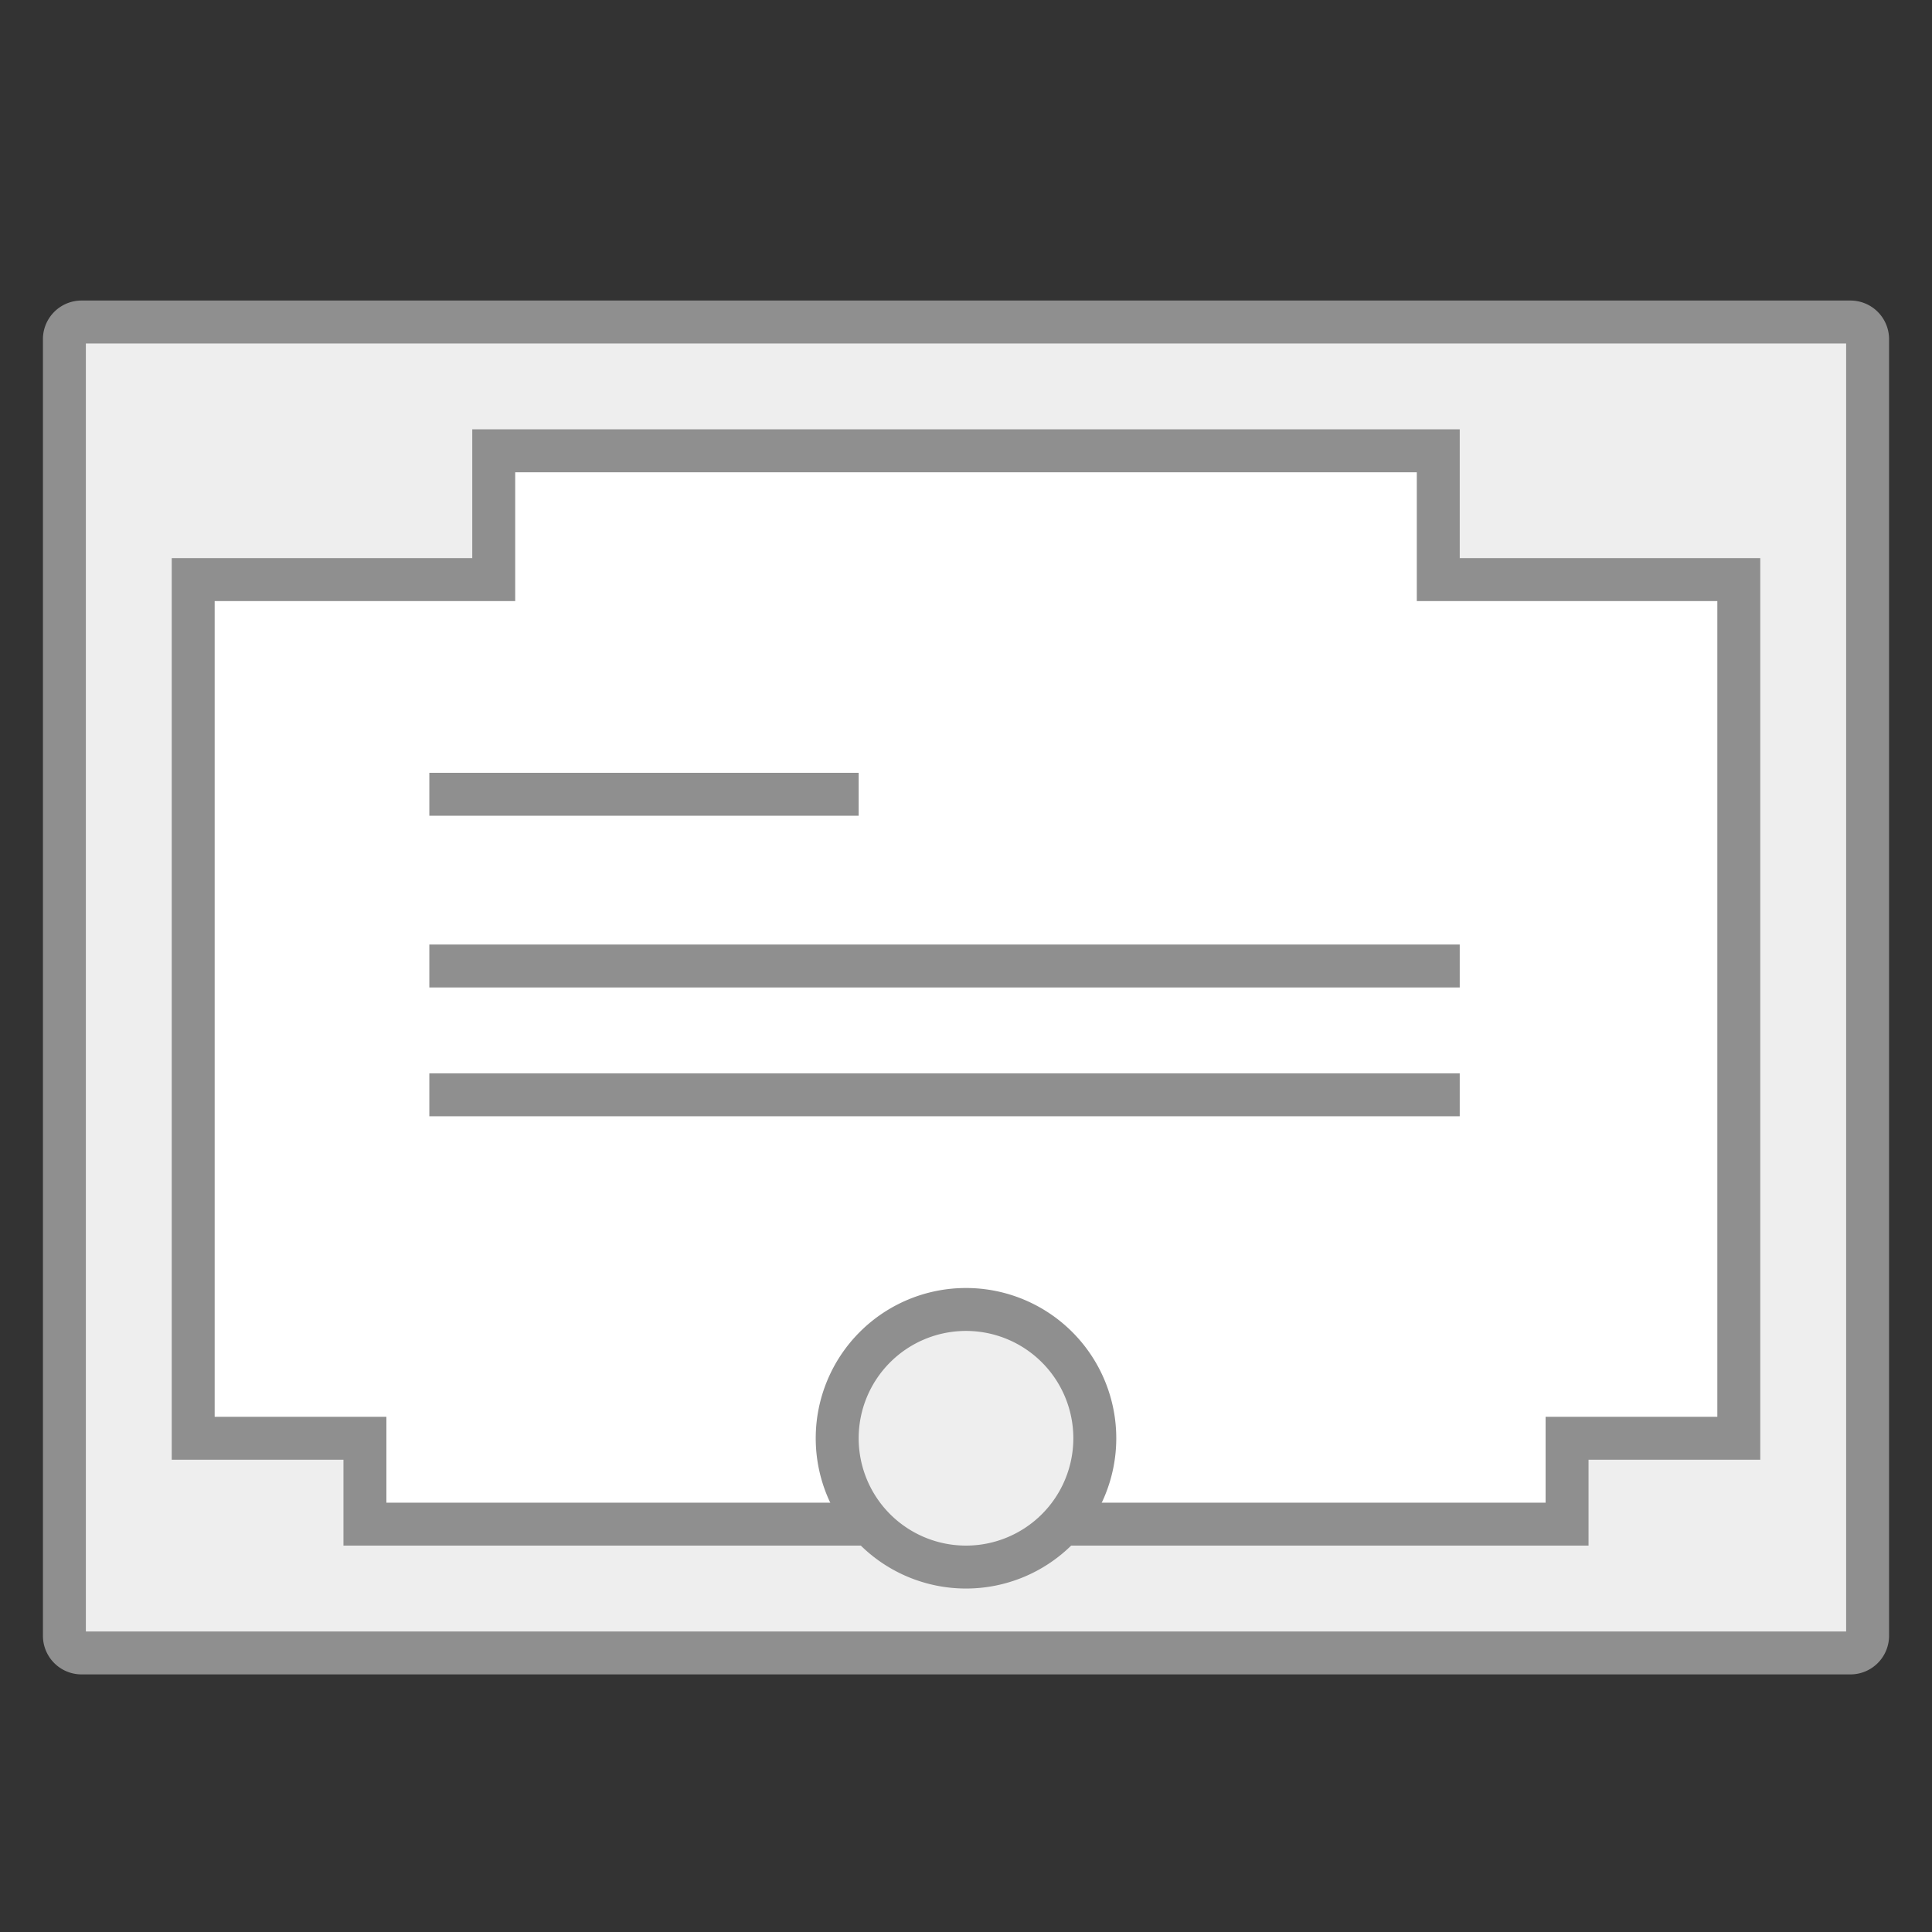 <svg xmlns="http://www.w3.org/2000/svg" viewBox="0 0 45 45"><rect x="0" y="0" width="45" height="45" fill="#333333" stroke="none"/><defs><style>.cls-1{fill:#eee;}.cls-2{fill:#8f8f8f;}.cls-3{fill:#fff;}.cls-4{fill:#ebebeb;stroke:#8f8f8f;stroke-miterlimit:10;}</style></defs><title>画板 4</title><g id="图层_2" data-name="图层 2"><rect class="cls-1" x="1.5" y="7.5" width="42" height="31" rx="0.4" ry="0.4"/><path class="cls-2" d="M43,8V38H2V8H43m.1-1H1.9a.9.9,0,0,0-.9.9V38.1a.9.9,0,0,0,.9.9H43.1a.9.9,0,0,0,.9-.9V7.9a.9.9,0,0,0-.9-.9Z"/><polygon class="cls-3" points="8.5 35.5 8.5 33.5 4.5 33.5 4.5 13.5 11.5 13.5 11.5 10.5 33.5 10.5 33.5 13.5 40.5 13.5 40.5 33.5 36.5 33.5 36.5 35.5 8.5 35.5"/><path class="cls-2" d="M33,11v3h7V33H36v2H9V33H5V14h7V11H33m1-1H11v3H4V34H8v2H37V34h4V13H34V10Z"/><circle class="cls-1" cx="22.5" cy="33.5" r="3"/><path class="cls-2" d="M22.5,31A2.5,2.5,0,1,1,20,33.5,2.5,2.5,0,0,1,22.5,31m0-1A3.5,3.5,0,1,0,26,33.5,3.5,3.5,0,0,0,22.5,30Z"/><line class="cls-4" x1="10" y1="18.5" x2="20" y2="18.5"/><line class="cls-4" x1="10" y1="22.5" x2="34" y2="22.5"/><line class="cls-4" x1="10" y1="25.5" x2="34" y2="25.5"/></g></svg>
